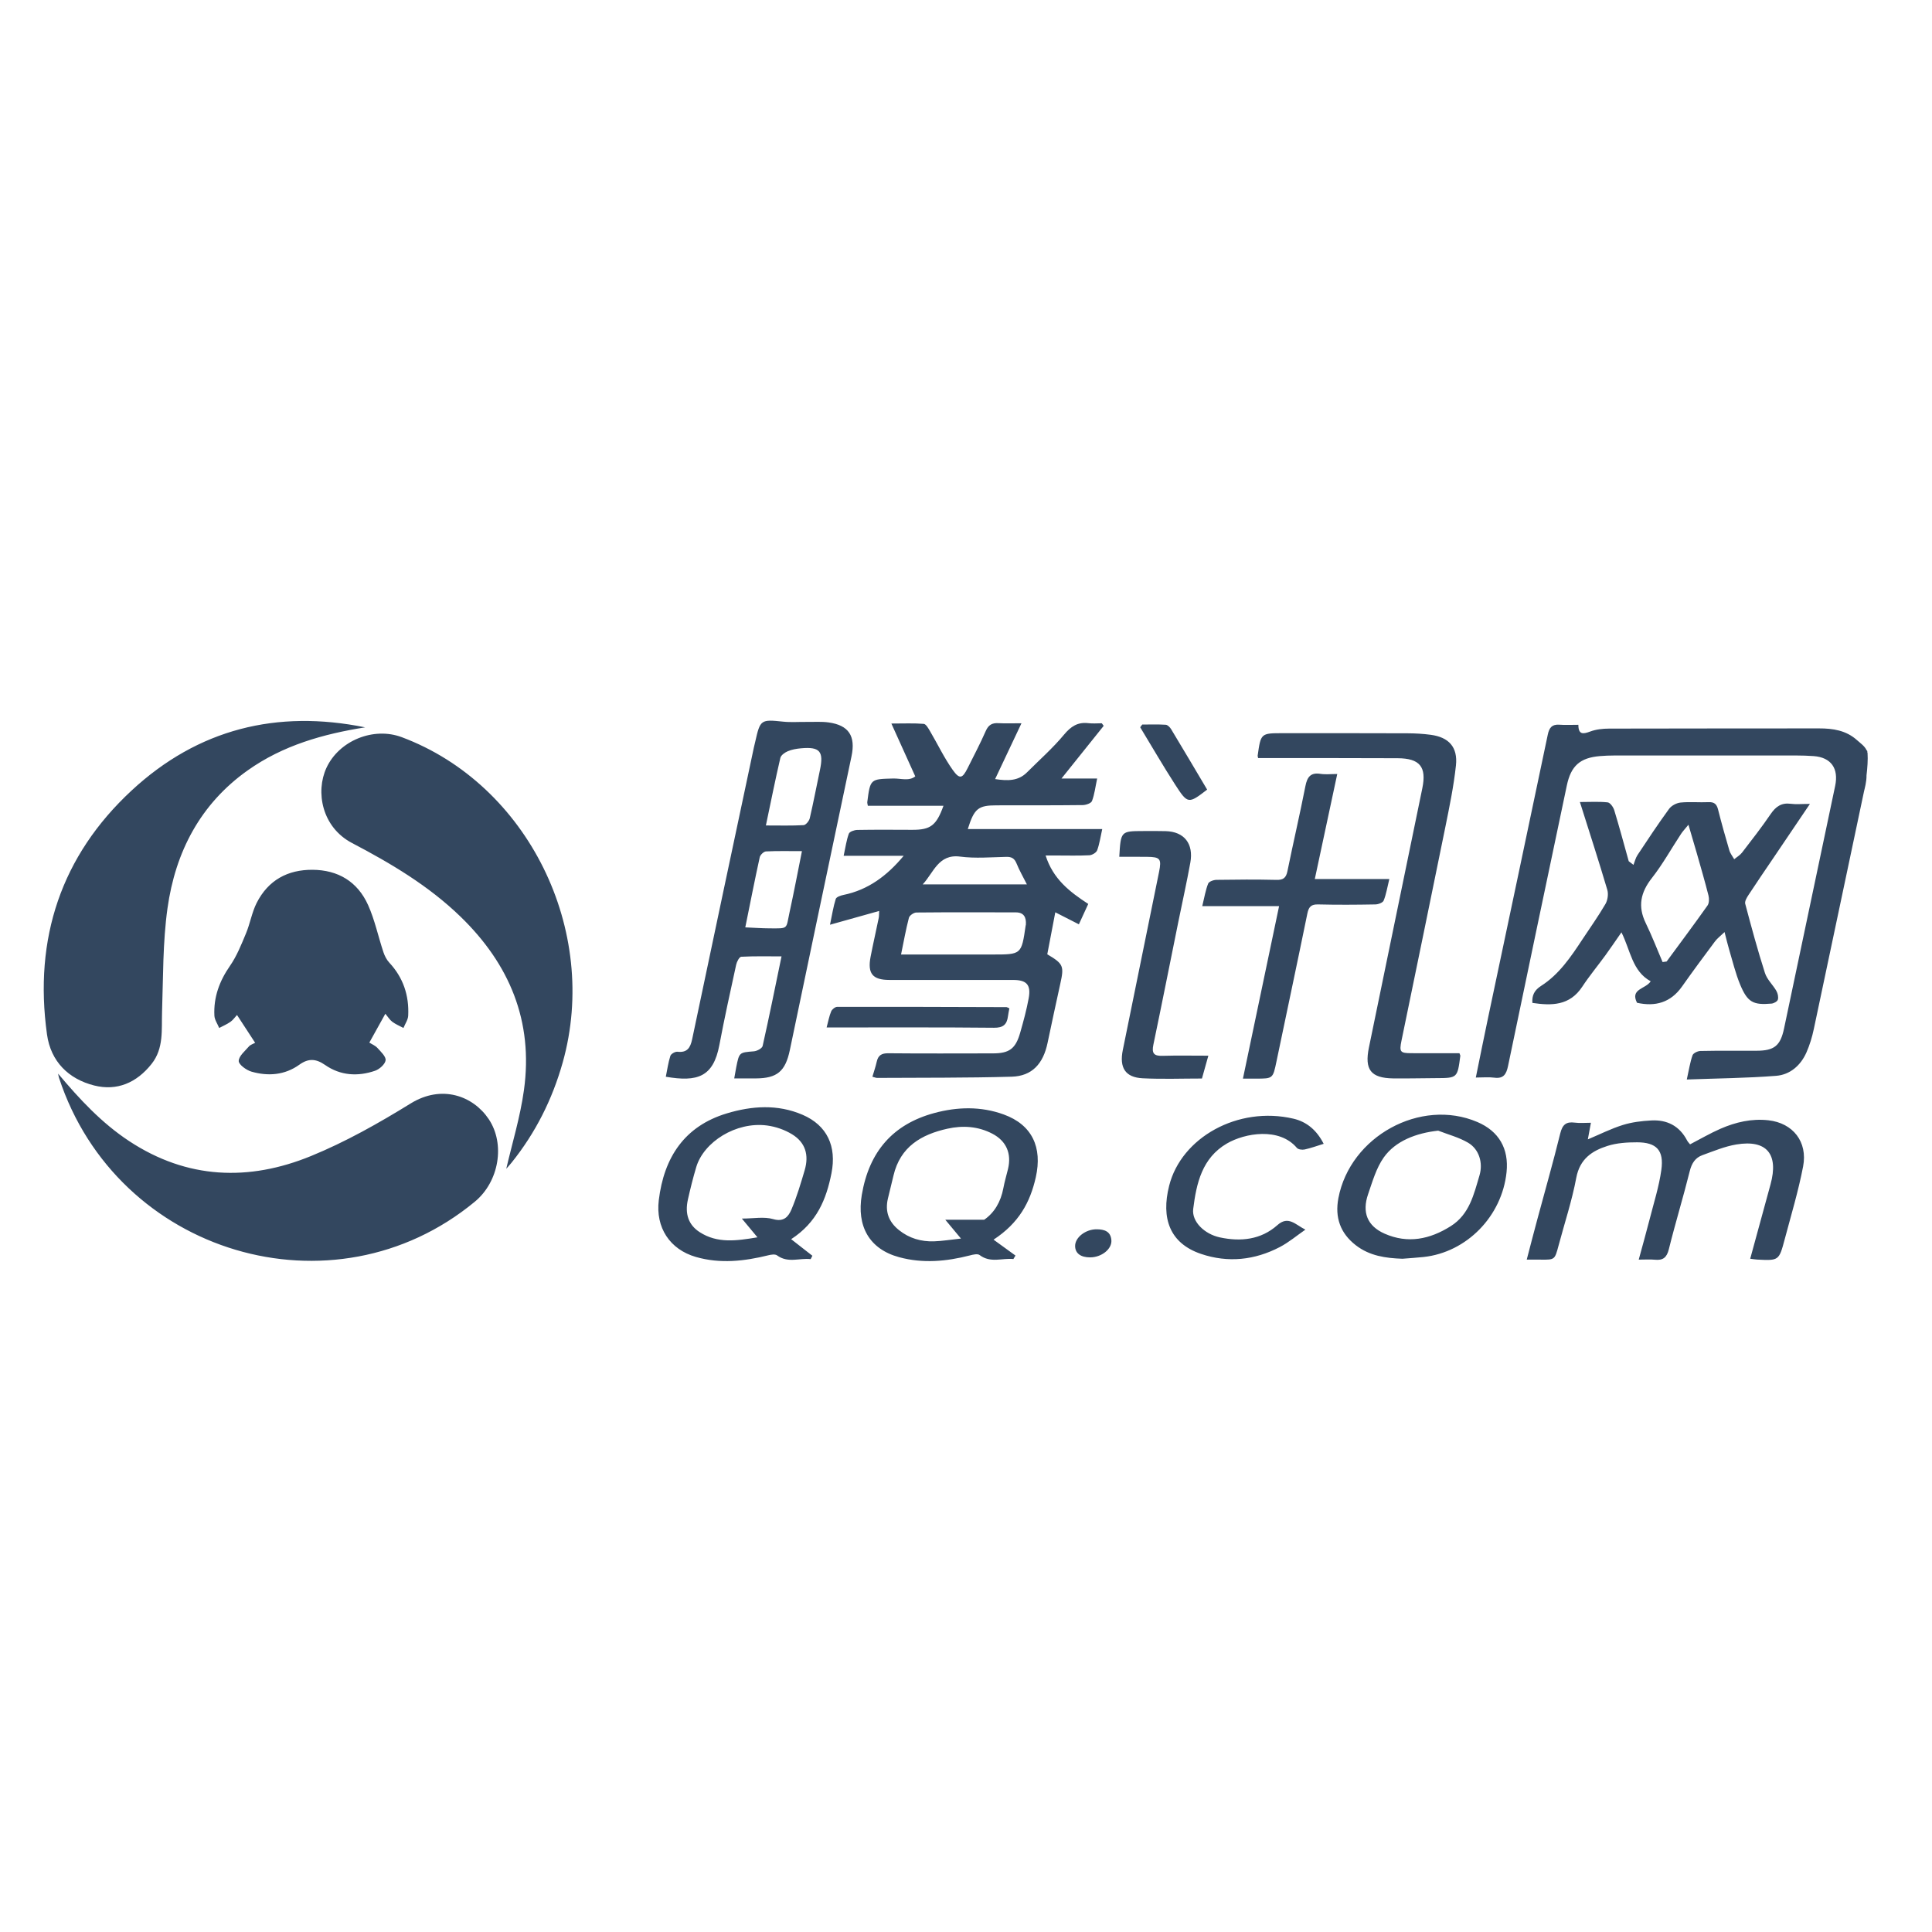 <?xml version="1.0" standalone="no"?><!DOCTYPE svg PUBLIC "-//W3C//DTD SVG 1.1//EN" "http://www.w3.org/Graphics/SVG/1.1/DTD/svg11.dtd"><svg width="200" height="200" viewBox="0 0 200 200" version="1.1" xmlns="http://www.w3.org/2000/svg" xmlns:xlink="http://www.w3.org/1999/xlink"><defs><style type="text/css"><![CDATA[
@font-face { font-family: ifont; src: url("//at.alicdn.com/t/font_1442373896_4754455.eot?#iefix") format("embedded-opentype"), url("//at.alicdn.com/t/font_1442373896_4754455.woff") format("woff"), url("//at.alicdn.com/t/font_1442373896_4754455.ttf") format("truetype"), url("//at.alicdn.com/t/font_1442373896_4754455.svg#ifont") format("svg"); }

]]></style></defs><g class="transform-group"><g transform="scale(0.195, 0.195)"><path d="M80.476 564.792c-7.951 10.051-18.406 14.515-30.525 11.448-13.532-3.425-22.999-12.687-25.001-27.1C17.869 498.15 32.502 454.349 69.806 419.717c35.323-32.788 77.271-43.1 124.037-33.592-22.175 3.533-43.525 9.482-62.372 22.861-25.078 17.802-38.359 43.187-42.563 73.242-2.524 18.038-2.258 36.495-2.877 54.769C85.709 546.652 87.04 556.498 80.476 564.792L80.476 564.792zM173.302 407.624c6.671-14.408 24.909-21.919 39.977-16.282 66.913 25.037 105.16 102.528 85.453 172.667-5.535 19.697-14.479 37.412-27.156 53.212-1.234 1.531-2.586 2.97-2.816 3.241 3.021-13.133 7.383-27.274 9.39-41.774 5.079-36.659-7.757-66.934-33.659-92.047-16.988-16.466-37.053-28.334-57.605-39.107C170.921 439.178 167.378 420.424 173.302 407.624L173.302 407.624zM68.588 605.788c30.766 20.25 63.493 21.412 96.461 7.936 18.381-7.506 35.973-17.444 52.956-27.93 16.445-10.153 33.137-4.096 41.452 8.32 8.847 13.215 5.489 33.198-7.398 43.837-75.085 62.08-189.972 27.884-220.703-65.684-0.256-0.742-0.348-1.536-0.512-2.299C42.291 583.593 54.021 596.204 68.588 605.788L68.588 605.788zM203.551 505.492c0.666 1.992 1.715 4.045 3.118 5.55 7.373 7.926 10.563 17.398 10.03 28.155-0.108 2.212-1.644 4.337-2.514 6.518-1.997-1.065-4.122-1.93-5.919-3.267-1.377-1.024-2.319-2.637-3.697-4.28-3.057 5.514-5.678 10.24-8.504 15.319 1.388 0.886 3.154 1.567 4.301 2.842 1.802 1.992 4.582 4.562 4.337 6.538-0.266 2.115-3.261 4.762-5.596 5.565-9.18 3.154-18.381 2.606-26.557-3.092-4.813-3.338-8.796-3.599-13.619-0.133-7.747 5.56-16.579 6.231-25.426 3.697-2.729-0.783-6.84-3.794-6.779-5.673 0.072-2.647 3.348-5.284 5.463-7.752 0.727-0.85 2.043-1.213 3.261-1.889-3.169-4.849-6.211-9.523-9.631-14.761-1.137 1.224-2.14 2.693-3.482 3.635-1.848 1.3-3.973 2.186-5.98 3.261-0.881-2.176-2.427-4.316-2.54-6.528-0.497-9.82 2.673-18.381 8.279-26.46 3.599-5.192 6.031-11.31 8.494-17.234 2.196-5.253 3.118-11.131 5.668-16.174 6.139-12.104 16.497-17.669 29.655-17.582 13.501 0.087 23.89 6.216 29.522 18.775C198.984 488.443 200.781 497.183 203.551 505.492L203.551 505.492zM638.08 572.554c-10.609 0-21.053 0.394-31.442-0.123-9.231-0.461-12.483-5.576-10.578-14.986 6.42-31.514 12.856-63.017 19.241-94.531 1.428-7.035 0.62-7.987-6.441-8.049-4.762-0.051-9.533-0.015-14.669-0.015 0.799-13.635 0.799-13.645 12.82-13.676 3.937-0.01 7.88-0.061 11.807 0.051 9.836 0.271 14.925 6.615 13.087 16.763-1.91 10.496-4.239 20.91-6.359 31.355-4.408 21.76-8.714 43.54-13.256 65.265-0.952 4.536 0.276 6.021 4.736 5.898 7.854-0.236 15.724-0.072 24.448-0.072C640.251 564.792 639.201 568.54 638.08 572.554L638.08 572.554zM799.785 622.28c-2.432 23.393-21.151 42.542-44.047 45.025-3.732 0.394-7.491 0.62-11.238 0.927-8.858-0.317-17.393-1.469-24.76-7.183-8.243-6.38-11.167-14.787-9.231-24.986 6.226-32.824 43.653-53.299 73.789-40.417C795.704 600.52 801.08 609.766 799.785 622.28L799.785 622.28zM779.341 606.618c-4.879-2.857-10.537-4.316-15.857-6.39-11.674 1.285-22.697 5.453-28.908 14.254-3.963 5.612-5.98 12.774-8.289 19.461-3.323 9.656-0.445 16.911 8.786 20.982 12.268 5.402 23.967 3.041 35.118-4.019 9.887-6.246 12.206-16.763 15.227-26.931C787.384 617.37 785.249 610.079 779.341 606.618L779.341 606.618zM651.315 607.058c9.523-5.56 27.817-8.73 37.135 2.299 0.748 0.891 2.852 1.152 4.147 0.865 3.297-0.717 6.502-1.889 10.102-3.005-3.651-7.158-8.909-11.684-16.087-13.353-29.45-6.851-59.505 10.025-65.946 35.604-4.372 17.3 0.302 30.577 16.942 36.198 14.285 4.828 28.436 3.328 41.8-3.645 4.813-2.509 9.062-6.134 13.583-9.247-5.33-2.637-9.037-7.593-14.879-2.386-8.74 7.777-19.502 8.863-30.536 6.502-8.146-1.746-14.986-8.346-14.141-15.109 1.705-13.635 4.7-27.023 17.874-34.729L651.315 607.053zM938.819 594.724c-8.909-1.004-17.403 0.978-25.498 4.511-5.453 2.386-10.624 5.417-16.118 8.259-0.532-0.686-1.172-1.275-1.546-2.007-4.086-7.854-10.742-11.141-19.082-10.67-5.074 0.271-10.271 0.901-15.094 2.412-6.236 1.951-12.145 4.946-18.54 7.629 0.543-2.944 1.039-5.627 1.628-8.817-3.154 0-5.898 0.287-8.571-0.072-4.521-0.594-6.538 0.988-7.711 5.75-3.732 15.242-8.074 30.341-12.145 45.512-1.848 6.861-3.625 13.747-5.642 21.463 3.011 0 5.197-0.01 7.383 0.01 7.516 0.087 7.491 0.087 9.513-7.465 3.19-11.976 7.127-23.813 9.4-35.978 1.9-10.102 8.458-14.356 16.594-16.937 4.956-1.572 10.429-1.915 15.662-1.905 10.332 0.01 14.367 4.214 12.908 14.643-1.244 8.94-4.05 17.654-6.282 26.445-1.741 6.835-3.671 13.614-5.729 21.192 3.507 0 6.067-0.2 8.581 0.051 4.204 0.41 6.282-1.024 7.409-5.576 3.436-13.896 7.654-27.597 11.105-41.477 1.05-4.214 2.949-7.096 6.707-8.458 5.944-2.14 11.889-4.659 18.043-5.678 16.118-2.668 22.538 5.146 18.115 21.228-3.553 12.943-7.071 25.892-10.778 39.439 1.654 0.21 2.657 0.394 3.671 0.445 11.525 0.584 11.622 0.604 14.659-10.844 3.41-12.82 7.25-25.569 9.754-38.574C959.744 606.095 951.777 596.178 938.819 594.724L938.819 594.724zM943.037 526.08c0.748 1.285 1.172 3.251 0.773 4.598-0.292 0.988-2.14 1.992-3.359 2.104-9.789 0.85-12.739-0.696-16.666-10.117-2.452-5.924-3.953-12.262-5.801-18.447-0.799-2.632-1.403-5.34-2.468-9.405-2.186 2.104-3.866 3.328-5.064 4.931-5.919 7.926-11.807 15.877-17.51 23.962-6.067 8.591-14.198 10.783-23.9 8.643-3.773-7.491 4.603-7.219 7.26-11.412-9.8-5.34-10.685-16.292-15.519-25.989-3.19 4.572-5.75 8.392-8.458 12.114-4.086 5.612-8.535 10.967-12.349 16.753-6.682 10.148-16.266 10.112-26.476 8.602-0.287-4.019 1.05-6.753 4.628-9.037 9.523-6.072 15.785-15.355 21.924-24.678 4.122-6.231 8.458-12.324 12.232-18.79 1.183-2.028 1.654-5.284 0.988-7.521-4.552-15.37-9.498-30.612-14.551-46.623 5.32 0 10.066-0.307 14.73 0.184 1.316 0.148 2.985 2.473 3.492 4.116 2.744 8.991 5.171 18.079 7.7 27.126 0.845 0.655 1.679 1.3 2.524 1.94 0.686-1.746 1.111-3.676 2.13-5.207 5.463-8.259 10.936-16.527 16.763-24.515 1.28-1.746 3.953-3.154 6.103-3.364 4.92-0.497 9.923 0.015 14.874-0.21 2.924-0.123 4.291 0.968 5.018 3.845 1.838 7.281 3.866 14.525 5.996 21.724 0.497 1.695 1.705 3.154 2.596 4.726 1.388-1.162 3.057-2.104 4.147-3.512 5.187-6.738 10.429-13.455 15.217-20.485 2.719-3.983 5.729-6.072 10.598-5.437 2.852 0.384 5.801 0.072 10.225 0.072-6.876 10.173-13.066 19.323-19.241 28.472-4.485 6.615-9.001 13.204-13.379 19.896-0.906 1.372-2.079 3.354-1.725 4.659 3.261 12.303 6.584 24.602 10.465 36.716 1.111 3.487 4.204 6.272 6.093 9.554L943.037 526.08zM906.988 475.423c-1.92-7.588-4.122-15.094-6.257-22.625-1.306-4.572-2.683-9.139-4.388-14.971-1.91 2.335-3.057 3.523-3.937 4.874-5.151 7.813-9.718 16.087-15.457 23.404-5.996 7.619-7.603 15.022-3.287 23.91 3.287 6.758 5.996 13.793 8.955 20.721 0.717-0.097 1.439-0.21 2.15-0.307 7.265-9.876 14.612-19.707 21.704-29.722C907.361 479.447 907.397 477.056 906.988 475.423L906.988 475.423zM990.879 411.607c0.461-3.85 0.799-8.294 0.548-11.858-0.036-0.174-0.097-0.333-0.148-0.497 0.01-0.184 0.026-0.364 0.041-0.532-0.133-0.143-0.266-0.287-0.394-0.43-1.065-2.284-3.297-3.753-5.13-5.402-5.75-5.166-12.785-6.216-20.132-6.205-37.151 0.051-74.296 0-111.457 0.108-3.369 0.01-6.938 0.394-10.066 1.572-3.773 1.408-6.211 1.705-6.236-3.589-3.676 0-6.938 0.174-10.163-0.051-3.855-0.256-5.304 1.587-6.077 5.284-10.491 50.109-21.125 100.178-31.688 150.262-2.186 10.348-4.255 20.71-6.513 31.764 3.732 0 6.825-0.323 9.825 0.072 4.859 0.645 6.369-1.802 7.286-6.205 10.307-49.638 20.762-99.241 31.191-148.844 2.196-10.496 7.009-14.776 17.582-15.667 2.55-0.21 5.125-0.317 7.685-0.317 29.102-0.015 58.199-0.015 87.311 0.01 6.149 0.01 12.339-0.148 18.463 0.307 9.283 0.691 13.368 6.554 11.423 15.826-9.027 42.916-18.053 85.827-27.121 128.737-1.946 9.247-5.207 11.832-14.587 11.858-9.933 0.026-19.855-0.087-29.788 0.123-1.475 0.02-3.804 1.126-4.219 2.289-1.306 3.697-1.884 7.665-3.046 12.856 16.435-0.604 31.964-0.742 47.406-1.951 7.311-0.568 13.005-5.391 16.108-12.401 1.741-3.948 3.021-8.187 3.917-12.426 8.94-42.061 17.741-84.147 26.66-126.208C989.87 418.688 990.935 415.043 990.879 411.607L990.879 411.607zM582.323 652.595c-5.934-0.097-11.592 4.265-11.576 8.852 0.01 3.855 2.924 6.072 7.987 6.057 6.016-0.015 11.612-4.388 11.264-9.103C589.65 653.645 586.214 652.641 582.323 652.595L582.323 652.595zM679.025 481.05c-6.502 31.022-12.785 60.989-19.19 91.561 2.872 0 4.905-0.01 6.948 0 9.016 0 8.955-0.01 10.865-9.134 5.463-26.189 11.044-52.347 16.399-78.556 0.737-3.574 2.063-4.874 5.74-4.787 10.092 0.256 20.193 0.184 30.295 0 1.562-0.02 3.999-0.891 4.46-2.043 1.352-3.297 1.9-6.932 3.011-11.448-13.594 0-26.296 0-39.562 0 4.06-18.964 7.9-37.018 11.914-55.747-3.456 0-6.211 0.343-8.858-0.072-5.187-0.829-7.071 1.521-8.049 6.508-2.959 15.084-6.467 30.054-9.533 45.123-0.737 3.62-2.237 4.746-5.847 4.649-10.609-0.256-21.217-0.174-31.841-0.015-1.536 0.026-3.963 0.881-4.408 2.007-1.367 3.436-1.961 7.199-3.128 11.955C652.283 481.055 665.324 481.055 679.025 481.05L679.025 481.05zM640.84 419.185c-6.502-10.957-12.749-21.54-19.103-32.056-0.62-1.039-1.864-2.314-2.877-2.376-4.147-0.271-8.315-0.113-12.483-0.113-0.364 0.481-0.727 0.963-1.085 1.444 6.164 10.153 12.119 20.46 18.55 30.428C630.554 426.926 630.917 426.803 640.84 419.185L640.84 419.185zM673.116 402.447c22.948 0.015 45.885-0.051 68.833 0.072 11.807 0.061 15.447 4.572 13.123 15.913-9.426 45.85-18.877 91.725-28.339 137.58-2.442 11.843 0.968 16.307 12.882 16.481 7.526 0.097 15.068-0.123 22.6-0.148 11.494-0.036 11.494-0.02 13.025-11.812 0.036-0.287-0.195-0.62-0.461-1.408-8.376 0-16.906 0.02-25.441-0.015-6.057-0.015-6.564-0.62-5.315-6.712 7.736-37.673 15.565-75.32 23.204-113.014 2.212-10.952 4.506-21.944 5.693-33.034 1.039-9.769-3.794-14.986-13.404-16.271-4.06-0.543-8.182-0.778-12.278-0.794-22.093-0.087-44.17-0.061-66.258-0.061-11.653 0-11.653 0.015-13.327 11.971-0.02 0.174 0.061 0.348 0.246 1.249C669.742 402.442 671.437 402.442 673.116 402.447L673.116 402.447zM419.999 657.838c4.46 3.487 7.869 6.149 11.274 8.806-0.317 0.594-0.62 1.183-0.916 1.792-5.908-0.717-11.976 2.289-17.812-1.976-1.05-0.768-3.154-0.445-4.639-0.072-12.769 3.154-25.569 4.608-38.477 0.891-13.86-4.004-21.463-15.616-19.697-30.141 2.78-22.897 13.778-39.316 36.05-46.054 13.338-4.029 26.998-4.982 40.218 0.696 13.174 5.652 18.222 16.835 15.406 31.068-2.744 13.834-7.711 26.097-21.402 35L419.999 657.838zM420.506 602.173c-3.953-2.427-8.724-4.081-13.317-4.685-16.543-2.15-33.582 8.781-37.56 22.031-1.705 5.673-3.128 11.448-4.434 17.234-1.715 7.654 0.287 13.527 6.282 17.382 9.364 6.021 19.42 4.608 30.633 2.719-2.975-3.574-5.222-6.282-8.279-9.953 6.246 0 11.781-1.126 16.614 0.287 5.75 1.684 8.156-1.423 9.754-5.202 2.826-6.692 4.905-13.732 6.973-20.731C429.573 613.094 427.53 606.479 420.506 602.173L420.506 602.173zM527.447 658.094c4.664 3.384 8.146 5.924 11.638 8.443-0.374 0.62-0.737 1.234-1.111 1.853-5.944-0.635-12.073 2.299-17.92-2.115-1.101-0.829-3.517-0.251-5.207 0.2-12.457 3.2-24.955 4.352-37.535 0.927-15.892-4.311-22.61-16.492-19.809-33.085 3.901-23.081 16.614-37.519 38.456-43.433 12.242-3.313 24.75-3.661 36.92 0.768 15.058 5.478 20.552 17.444 17.004 33.28C546.867 638.387 540.826 649.339 527.447 658.094L527.447 658.094zM526.843 601.866c-7.613-3.994-15.78-4.475-23.905-2.668-13.752 3.067-25.027 9.482-28.626 24.934-0.957 4.07-2.007 8.11-2.959 12.191-1.582 6.835 0.445 12.339 5.837 16.666 5.509 4.424 11.832 6.216 18.673 5.996 4.362-0.138 8.714-0.881 14.285-1.469-3.507-4.214-5.775-6.927-8.325-10.004 7.168 0 13.645 0 20.669 0 5.386-3.707 8.806-9.508 10.153-16.717 0.64-3.425 1.644-6.789 2.468-10.173C537.108 612.388 534.241 605.737 526.843 601.866L526.843 601.866zM438.83 545.444c2.452 0 4.316 0 6.164 0 27.551 0.01 55.117-0.113 82.673 0.159 4.772 0.051 6.866-1.597 7.434-6.108 0.169-1.347 0.471-2.683 0.748-4.204-0.942-0.394-1.254-0.64-1.572-0.64-29.947-0.097-59.894-0.2-89.851-0.148-1.085 0.015-2.719 1.311-3.18 2.412C440.197 539.418 439.7 542.193 438.83 545.444L438.83 545.444zM513.777 440.131c23.711 0 47.227 0 71.363 0-0.957 4.255-1.449 7.916-2.693 11.264-0.481 1.275-2.673 2.56-4.137 2.637-5.811 0.297-11.638 0.123-17.464 0.123-1.644 0-3.302 0-5.765 0 3.988 12.529 12.739 19.261 22.636 25.718-1.592 3.461-3.144 6.825-4.977 10.819-4.204-2.14-7.967-4.055-12.518-6.38-1.464 7.639-2.877 15.043-4.255 22.292 8.591 5.094 9.006 6.205 6.886 15.749-2.294 10.424-4.547 20.849-6.733 31.283-2.319 11.141-8.289 17.644-19.072 17.951-23.772 0.671-47.58 0.497-71.373 0.645-0.65 0.015-1.306-0.307-2.55-0.62 0.799-2.734 1.705-5.289 2.284-7.916 0.763-3.512 2.647-4.582 6.185-4.547 18.488 0.184 36.982 0.072 55.48 0.061 8.699 0 12.058-2.412 14.5-10.941 1.731-6.047 3.384-12.129 4.521-18.309 1.306-7.122-1.05-9.718-8.182-9.728-21.924-0.036-43.832-0.01-65.751-0.01-8.94 0-11.72-3.364-9.984-12.355 1.331-6.861 2.903-13.676 4.301-20.526 0.23-1.137 0.143-2.335 0.23-3.732-8.52 2.386-16.691 4.675-26.092 7.306 1.126-5.366 1.766-9.62 3.046-13.665 0.338-1.075 2.586-1.843 4.086-2.15 13.087-2.657 23.204-10.199 31.974-20.772-10.312 0-20.618 0-31.857 0 0.978-4.5 1.475-8.274 2.755-11.745 0.41-1.111 2.903-1.951 4.449-1.992 9.764-0.174 19.517-0.097 29.281-0.061 9.605 0.02 12.749-2.263 16.507-12.769-13.609 0-26.962 0-40.146 0-0.205-1.162-0.348-1.521-0.312-1.843 1.592-12.452 1.608-12.314 13.778-12.626 3.999-0.097 8.397 1.536 11.709-1.137-4.193-9.247-8.156-18.028-12.687-28.052 6.779 0 12.012-0.246 17.183 0.184 1.234 0.113 2.488 2.427 3.374 3.927 4.04 6.851 7.47 14.121 12.037 20.547 3.625 5.094 5.135 4.536 7.869-0.942 3.261-6.538 6.697-13.015 9.631-19.717 1.439-3.292 3.395-4.388 6.723-4.193 3.707 0.21 7.455 0.051 12.252 0.051-4.884 10.337-9.339 19.784-13.993 29.635 6.636 1.004 12.278 1.091 16.942-3.584 6.6-6.605 13.645-12.795 19.599-19.953 3.712-4.465 7.337-6.825 12.979-6.144 2.33 0.282 4.736 0.051 7.107 0.051 0.338 0.456 0.676 0.916 1.014 1.362-7.194 8.991-14.392 17.966-22.405 27.965 6.769 0 12.436 0 18.934 0-0.978 4.623-1.403 8.468-2.744 11.94-0.471 1.213-3.19 2.14-4.89 2.161-15.237 0.174-30.479 0.123-45.716 0.138-9.8 0-11.904 1.654-15.324 12.595L513.777 440.131zM539.29 484.352c-17.608-0.036-35.205-0.097-52.808 0.072-1.377 0.01-3.635 1.556-3.973 2.821-1.618 6.185-2.729 12.513-4.168 19.471 2.432 0 4.28 0 6.113 0 14.188 0 28.375 0 42.563 0 15.247 0 15.247 0 17.464-15.319 0.02-0.169 0.123-0.338 0.123-0.507C544.865 486.984 543.56 484.362 539.29 484.352L539.29 484.352zM509.681 454.743c-11.515-1.505-14.013 8.504-19.83 14.74 18.248 0 36.485 0 55.286 0-2.043-4.065-4.024-7.48-5.489-11.116-1.101-2.698-2.637-3.548-5.427-3.487C526.044 455.066 517.74 455.793 509.681 454.743L509.681 454.743zM452.04 401.495c-6.2 29.588-12.457 59.156-18.673 88.745-4.7 22.4-9.38 44.815-14.065 67.22-2.381 11.336-6.769 14.986-18.079 15.037-3.574 0.02-7.142 0-11.443 0 0.461-2.611 0.737-4.316 1.075-5.996 1.597-7.916 1.608-7.752 9.364-8.387 1.669-0.138 4.352-1.556 4.639-2.842 3.482-15.457 6.6-31.007 10.03-47.56-7.567 0-14.49-0.174-21.391 0.2-1.004 0.051-2.345 2.621-2.693 4.229-3.092 14.172-6.221 28.339-8.909 42.593-3.215 17.075-11.684 19.743-28.436 16.876 0.763-3.712 1.27-7.506 2.417-11.08 0.353-1.075 2.55-2.324 3.758-2.191 5.115 0.584 6.84-2.002 7.818-6.687 10.829-51.63 21.811-103.224 32.748-154.819 0.215-1.024 0.497-2.038 0.727-3.067 2.647-11.791 2.959-11.909 14.879-10.66 4.086 0.425 8.228 0.087 12.349 0.138 3.917 0.051 7.89-0.261 11.745 0.271C450.565 385.014 454.313 390.692 452.04 401.495L452.04 401.495zM425.728 451.845c-6.902 0-13.015-0.159-19.092 0.148-1.183 0.061-3.031 1.818-3.313 3.082-2.637 11.976-4.992 24.023-7.675 37.238 4.639 0.2 8.771 0.507 12.908 0.522 10.225 0.051 8.627 0.507 10.573-8.433C421.443 473.82 423.46 463.16 425.728 451.845L425.728 451.845zM425.185 397.256c-2.371 0.22-4.813 0.63-6.984 1.556-1.562 0.655-3.599 2.089-3.937 3.553-2.683 11.52-5.002 23.132-7.675 35.85 7.444 0 13.752 0.184 20.024-0.174 1.183-0.072 2.913-2.186 3.261-3.635 1.981-8.484 3.599-17.075 5.402-25.605C437.386 398.863 435.251 396.339 425.185 397.256L425.185 397.256z" fill="#33475f"></path></g></g></svg>